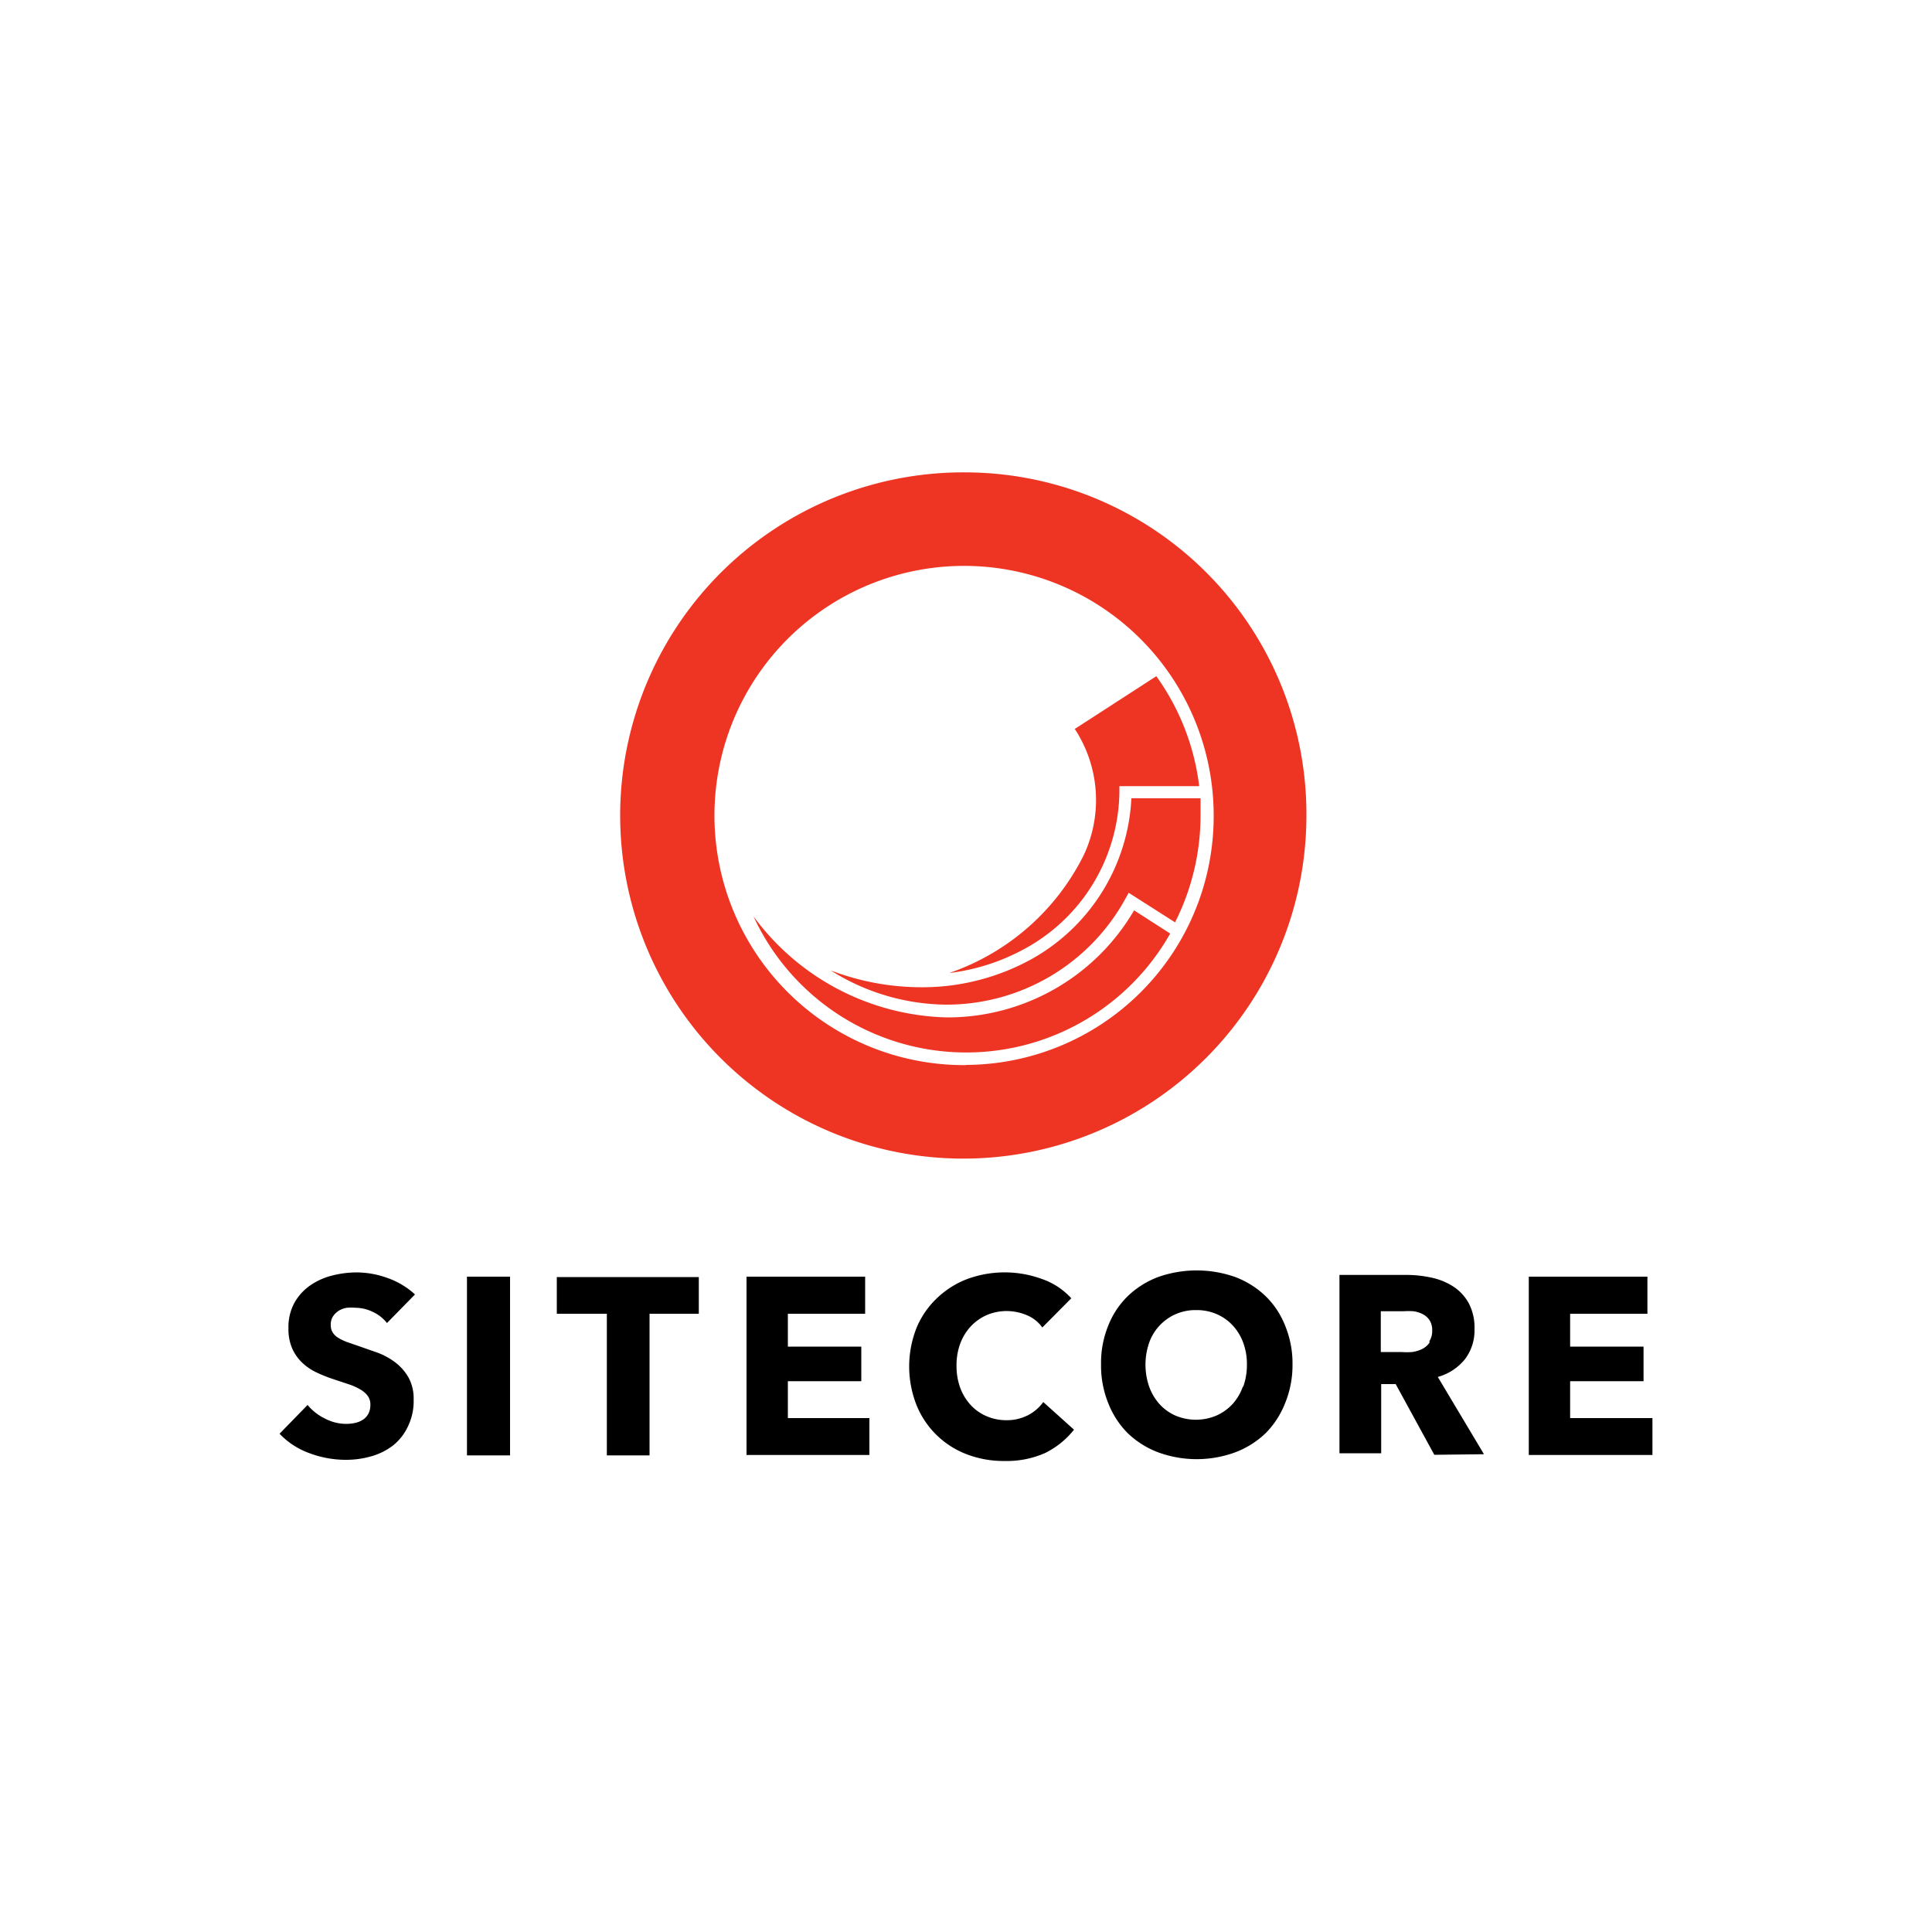 <svg xmlns="http://www.w3.org/2000/svg" viewBox="0 0 100 100"><defs><style>.cls-1{fill:none;}.cls-2{fill:#ee3524;}</style></defs><title>sitecore-logo</title><g id="Layer_2" data-name="Layer 2"><g id="Layer_1-2" data-name="Layer 1"><rect class="cls-1" width="100" height="100"/><g id="Symbols"><g id="_05.-Components-_-Header" data-name="05.-Components-/-Header"><g id="_01-Branding-_-Sitecore-Logo" data-name="01-Branding-/-Sitecore-Logo"><g id="Group"><path id="Fill-1" d="M21.48,67a4.08,4.08,0,0,0-1.42-.85,4.72,4.72,0,0,0-1.58-.29,5.13,5.13,0,0,0-1.28.16,3.49,3.49,0,0,0-1.14.51,2.71,2.71,0,0,0-.82.9,2.63,2.63,0,0,0-.31,1.32,2.53,2.53,0,0,0,.2,1.06,2.32,2.32,0,0,0,.53.74,2.87,2.87,0,0,0,.75.5,7.64,7.64,0,0,0,.86.34l.81.27a3,3,0,0,1,.59.27,1.27,1.27,0,0,1,.37.33.75.75,0,0,1,.13.44,1,1,0,0,1-.1.47.85.85,0,0,1-.28.31,1.19,1.19,0,0,1-.41.17,2.17,2.17,0,0,1-.48.05,2.39,2.39,0,0,1-1.09-.28,2.68,2.68,0,0,1-.89-.7l-1.45,1.49a4,4,0,0,0,1.53,1,5.36,5.36,0,0,0,1.9.35,4.71,4.71,0,0,0,1.31-.18,3.35,3.35,0,0,0,1.13-.56,2.74,2.74,0,0,0,.78-1,3,3,0,0,0,.29-1.38,2.25,2.25,0,0,0-.27-1.15,2.63,2.63,0,0,0-.69-.78,3.62,3.62,0,0,0-.92-.5l-1-.35-.58-.2a2.52,2.52,0,0,1-.45-.22.87.87,0,0,1-.28-.27.73.73,0,0,1-.1-.39.77.77,0,0,1,.12-.45,1,1,0,0,1,.3-.29,1.15,1.15,0,0,1,.41-.15,2.62,2.62,0,0,1,.45,0,2.09,2.09,0,0,1,.89.21,2,2,0,0,1,.74.58Zm2.69,8.33h2.23V66.08H24.17Zm12-7.33v-1.9H28.82V68h2.59v7.33h2.21V68ZM45,75.31V73.4H40.78V71.49h3.8V69.7h-3.8V68h4V66.08H38.64v9.23ZM55.59,74,54,72.57a2.24,2.24,0,0,1-.79.68,2.42,2.42,0,0,1-1.15.26,2.59,2.59,0,0,1-1-.21,2.41,2.41,0,0,1-.82-.58,2.67,2.67,0,0,1-.54-.89,3.26,3.26,0,0,1-.19-1.15,3.17,3.17,0,0,1,.19-1.13,2.71,2.71,0,0,1,.54-.89,2.51,2.51,0,0,1,.83-.59,2.61,2.61,0,0,1,1.07-.21,2.69,2.69,0,0,1,1,.21,1.86,1.86,0,0,1,.81.64l1.5-1.51a3.65,3.65,0,0,0-1.52-1,5.62,5.62,0,0,0-3.86,0,4.67,4.67,0,0,0-1.58,1,4.47,4.47,0,0,0-1.05,1.53,5.44,5.44,0,0,0,0,4,4.54,4.54,0,0,0,2.59,2.54,5.33,5.33,0,0,0,2,.35,4.87,4.87,0,0,0,2.06-.41A4.37,4.37,0,0,0,55.59,74Zm10.93-5.38a4.38,4.38,0,0,0-1-1.52,4.63,4.63,0,0,0-1.58-1,6,6,0,0,0-4,0,4.63,4.63,0,0,0-1.58,1,4.38,4.38,0,0,0-1,1.52,5.12,5.12,0,0,0-.37,2,5.18,5.18,0,0,0,.37,2,4.55,4.55,0,0,0,1,1.55,4.64,4.64,0,0,0,1.58,1,5.8,5.8,0,0,0,4,0,4.63,4.63,0,0,0,1.58-1,4.56,4.56,0,0,0,1-1.55,5.18,5.18,0,0,0,.38-2,5.12,5.12,0,0,0-.38-2Zm-2.19,3.15a2.68,2.68,0,0,1-.54.91,2.52,2.52,0,0,1-.83.59,2.72,2.72,0,0,1-2.12,0,2.45,2.45,0,0,1-.82-.59,2.74,2.74,0,0,1-.54-.91,3.48,3.48,0,0,1,0-2.27,2.54,2.54,0,0,1,.54-.89,2.53,2.53,0,0,1,1.89-.8,2.61,2.61,0,0,1,1.07.21,2.48,2.48,0,0,1,.83.59,2.68,2.68,0,0,1,.54.89,3.19,3.19,0,0,1,.19,1.12,3.32,3.32,0,0,1-.19,1.15Zm12.48,3.5-2.39-4a2.75,2.75,0,0,0,1.4-.91,2.47,2.47,0,0,0,.5-1.58,2.7,2.7,0,0,0-.3-1.33,2.41,2.41,0,0,0-.8-.86,3.34,3.34,0,0,0-1.13-.46,6,6,0,0,0-1.29-.14H69.33v9.23h2.16V71.64h.75l2,3.66ZM74,69.48a1,1,0,0,1-.38.34,1.77,1.77,0,0,1-.52.16,3.54,3.54,0,0,1-.56,0H71.47V67.87h1.18a3.52,3.52,0,0,1,.51,0,1.52,1.52,0,0,1,.48.15.94.94,0,0,1,.35.31.93.93,0,0,1,.14.53,1,1,0,0,1-.15.57Zm11.53,5.83V73.4H81.27V71.49h3.8V69.7h-3.8V68h4V66.08H79.13v9.23Z"/><path id="Fill-3" class="cls-2" d="M49.17,50.36a10.85,10.85,0,0,0,3.92-1.28A9.37,9.37,0,0,0,57.94,41v-.31h4.13A12.27,12.27,0,0,0,59.85,35l-4.22,2.73a6.71,6.71,0,0,1,.47,6.52,12.2,12.2,0,0,1-6.93,6.1"/><path id="Fill-5" class="cls-2" d="M62.14,41.32H58.56a10.09,10.09,0,0,1-5.16,8.32,11.72,11.72,0,0,1-5.74,1.46A13.2,13.2,0,0,1,43,50.23,11.35,11.35,0,0,0,49,52h0a10.56,10.56,0,0,0,9.26-5.5l.16-.29,2.4,1.53a12.27,12.27,0,0,0,1.32-5.55c0-.3,0-.59,0-.89"/><path id="Fill-7" class="cls-2" d="M49,52.66h0a12.8,12.8,0,0,1-10-5.23,12.13,12.13,0,0,0,21.57.89l-1.87-1.2A11.17,11.17,0,0,1,49,52.66"/><path id="Fill-9" class="cls-2" d="M50,24.45A17.76,17.76,0,1,0,67.62,42.21,17.69,17.69,0,0,0,50,24.45m0,30.68A12.92,12.92,0,1,1,62.82,42.21,12.87,12.87,0,0,1,50,55.12"/></g></g></g></g></g></g></svg>